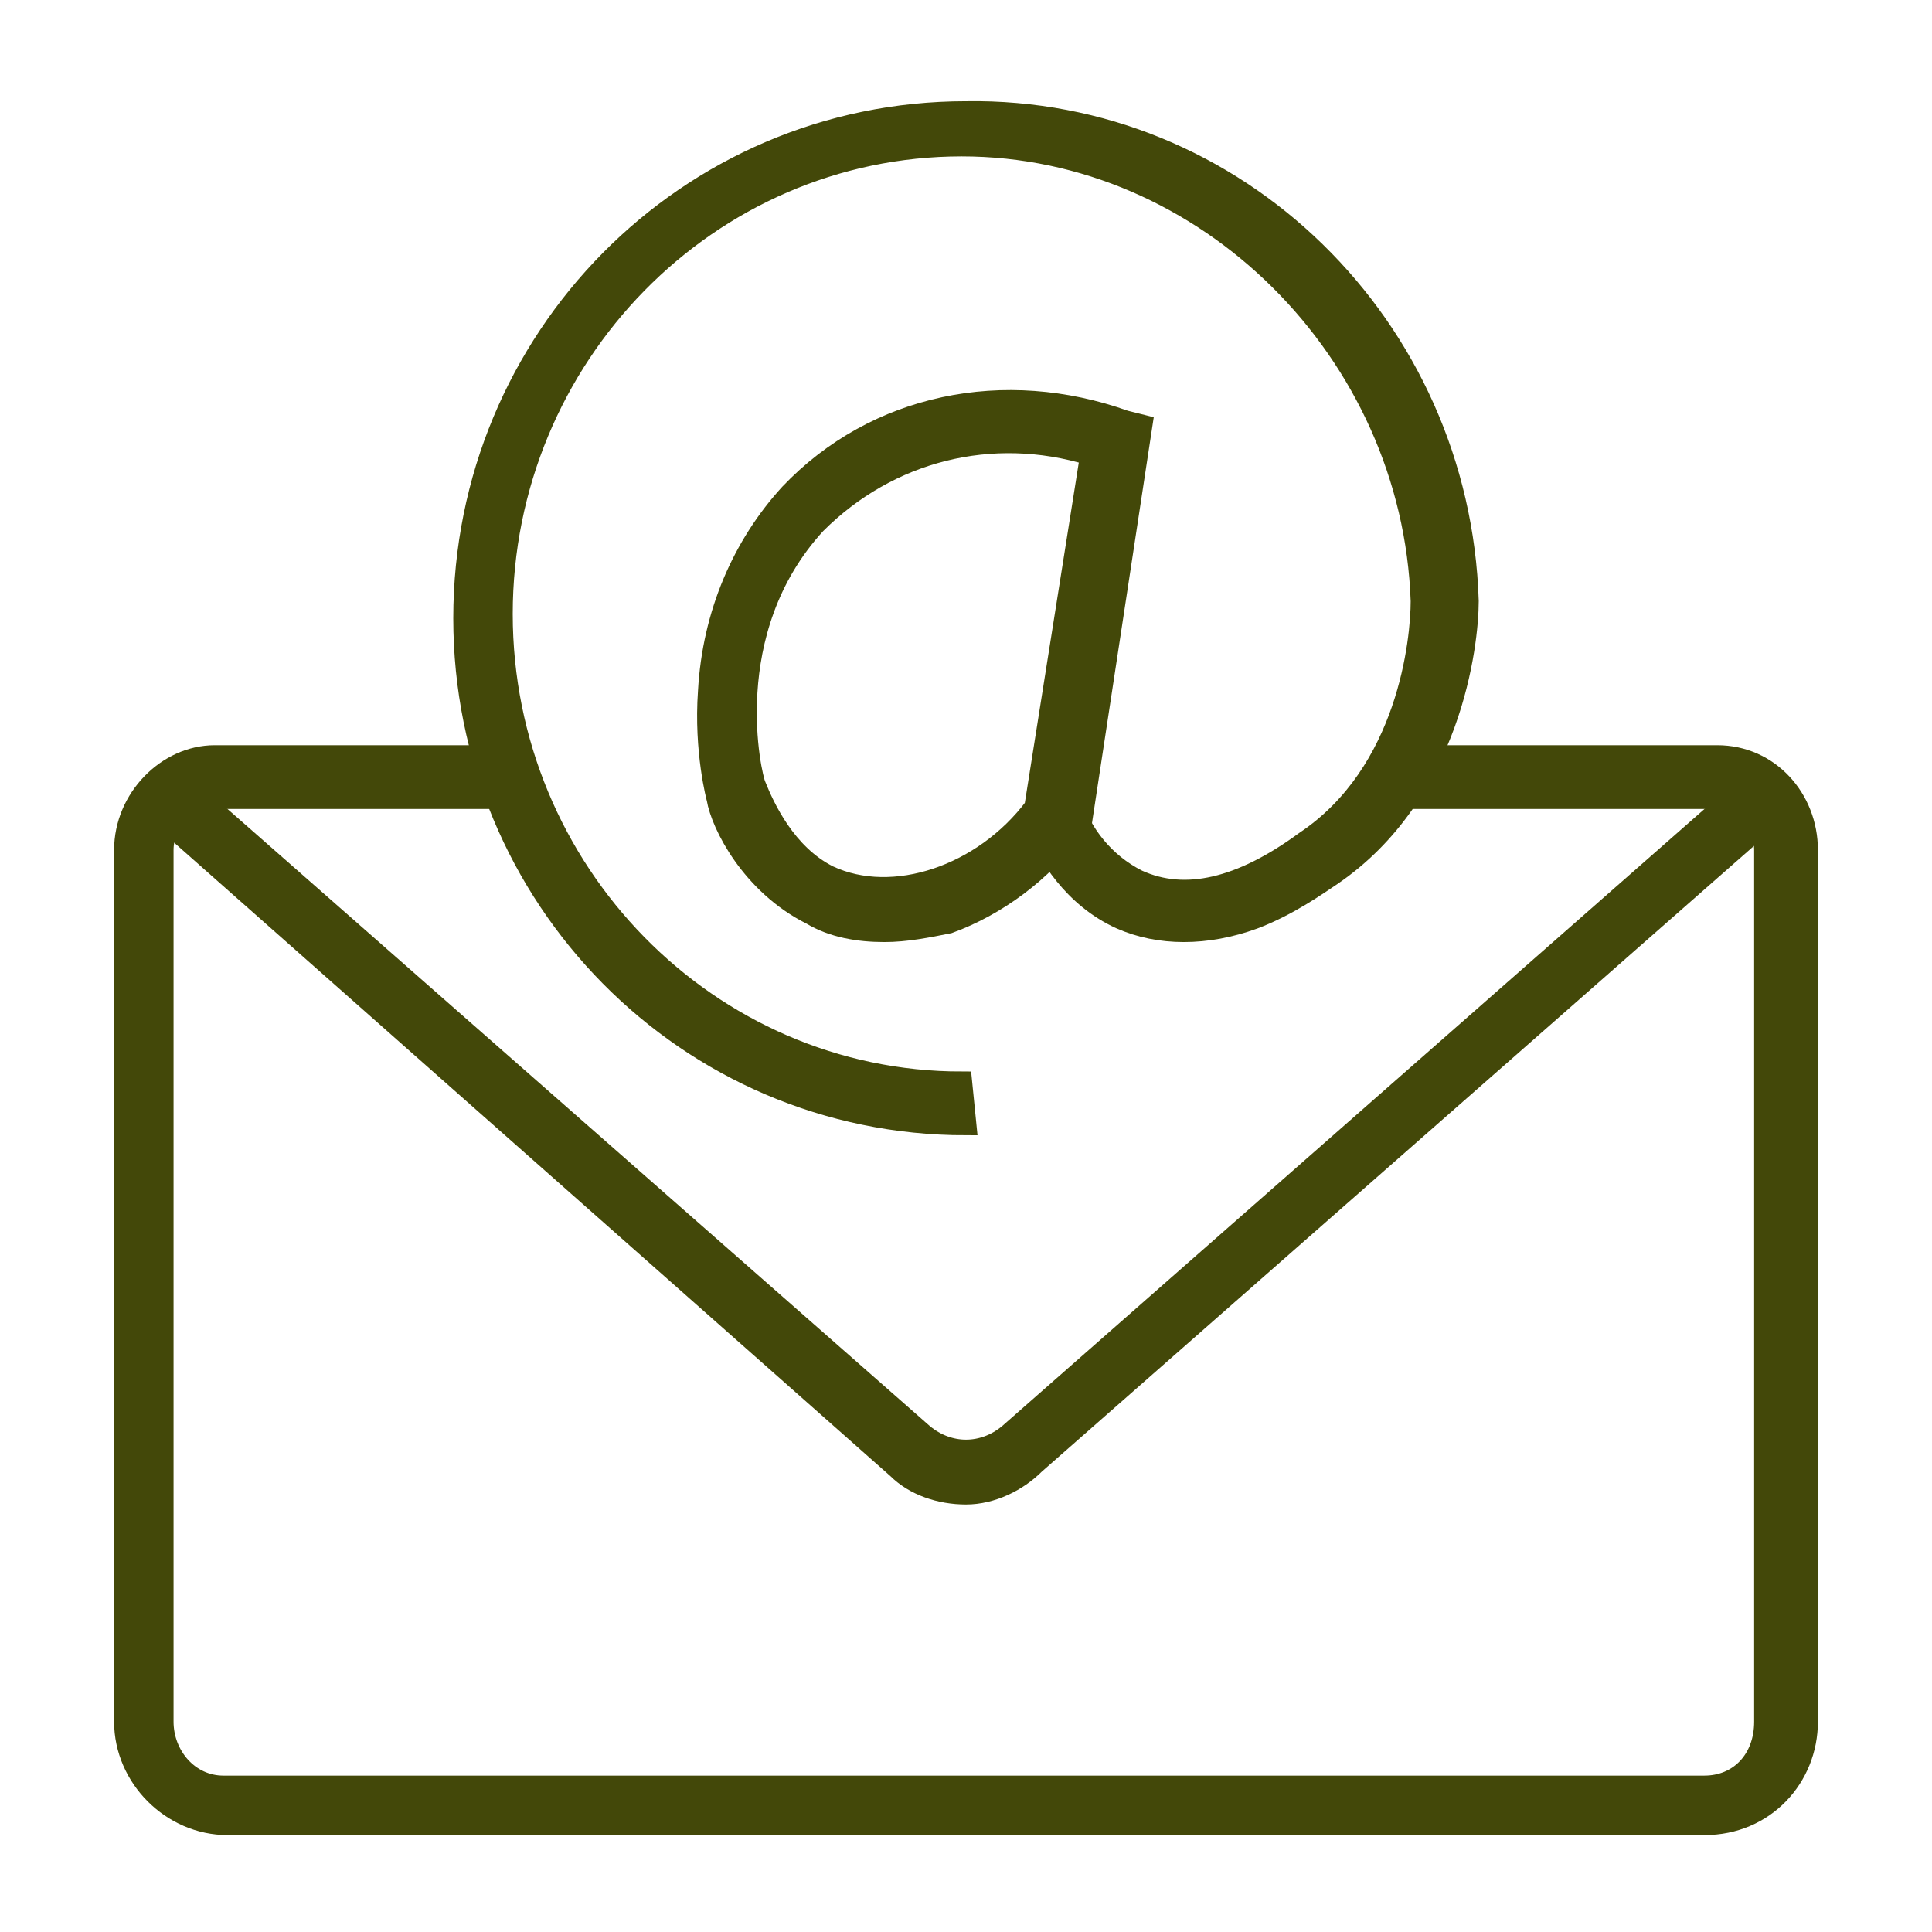 <?xml version="1.0" encoding="utf-8"?>
<!-- Generator: Adobe Illustrator 25.4.1, SVG Export Plug-In . SVG Version: 6.00 Build 0)  -->
<svg version="1.1" id="Layer_1" xmlns="http://www.w3.org/2000/svg" xmlns:xlink="http://www.w3.org/1999/xlink" x="0px" y="0px"
	 viewBox="0 0 45 45" style="enable-background:new 0 0 45 45;" xml:space="preserve">
<style type="text/css">
	.st0{fill:#434809;stroke:#434809;stroke-width:0.485;stroke-miterlimit:10;}
</style>
<g>
	<path class="st0" d="M20.6,21.7c-0.6,0-1.2-0.1-1.7-0.4c-1.4-0.7-2.1-2.1-2.2-2.7l0,0c0,0-0.3-1.1-0.2-2.5c0.1-1.8,0.8-3.4,1.9-4.6
		c2-2.1,5-2.7,7.8-1.7l0.4,0.1l-1.4,9.2L25,19.3c-0.7,1-1.8,1.8-2.9,2.2C21.6,21.6,21.1,21.7,20.6,21.7L20.6,21.7z M17.6,18.3
		c0.2,0.5,0.7,1.6,1.7,2.1c1.5,0.7,3.6,0,4.8-1.6l1.3-8.2c-2.3-0.7-4.7-0.1-6.4,1.6C16.7,14.7,17.5,18.1,17.6,18.3L17.6,18.3z"/>
	<path class="st0" d="M22.5,26.2c-6.5,0-11.7-5.3-11.7-11.8c0-6.5,5.2-11.8,11.7-11.8C28.8,2.5,34,7.6,34.2,14v0
		c0,1-0.4,4.5-3.2,6.4c-0.3,0.2-1,0.7-1.8,1c-1.1,0.4-2.2,0.4-3.1,0c-1.1-0.5-1.7-1.5-2-2.2l0.9-0.4c0.2,0.6,0.7,1.3,1.5,1.7
		c1.1,0.5,2.4,0.2,3.9-0.9c2.4-1.6,2.7-4.7,2.7-5.6c-0.2-5.8-5-10.6-10.7-10.6c-5.9,0-10.7,4.9-10.7,10.9s4.8,10.9,10.7,10.9
		L22.5,26.2z"/>
	<path class="st0" d="M39.7,42.5H5.3c-1.3,0-2.4-1.1-2.4-2.4V19.8c0-1.2,1-2.2,2.1-2.2h6.9v1l-6.9,0c-0.6,0-1.2,0.5-1.2,1.2v20.3
		c0,0.8,0.6,1.5,1.4,1.5h34.5c0.8,0,1.4-0.6,1.4-1.5l0-20.3c0-0.6-0.5-1.2-1.2-1.2h-7.5v-1H40c1.2,0,2.1,1,2.1,2.2v20.3
		C42.1,41.4,41.1,42.5,39.7,42.5L39.7,42.5z"/>
	<path class="st0" d="M22.5,34.8c-0.6,0-1.2-0.2-1.6-0.6L3.6,18.9l0.6-0.7l17.3,15.2c0.6,0.5,1.4,0.5,2,0l17.3-15.2l0.6,0.7
		L24.1,34.1C23.7,34.5,23.1,34.8,22.5,34.8L22.5,34.8z"/>
</g>
</svg>
